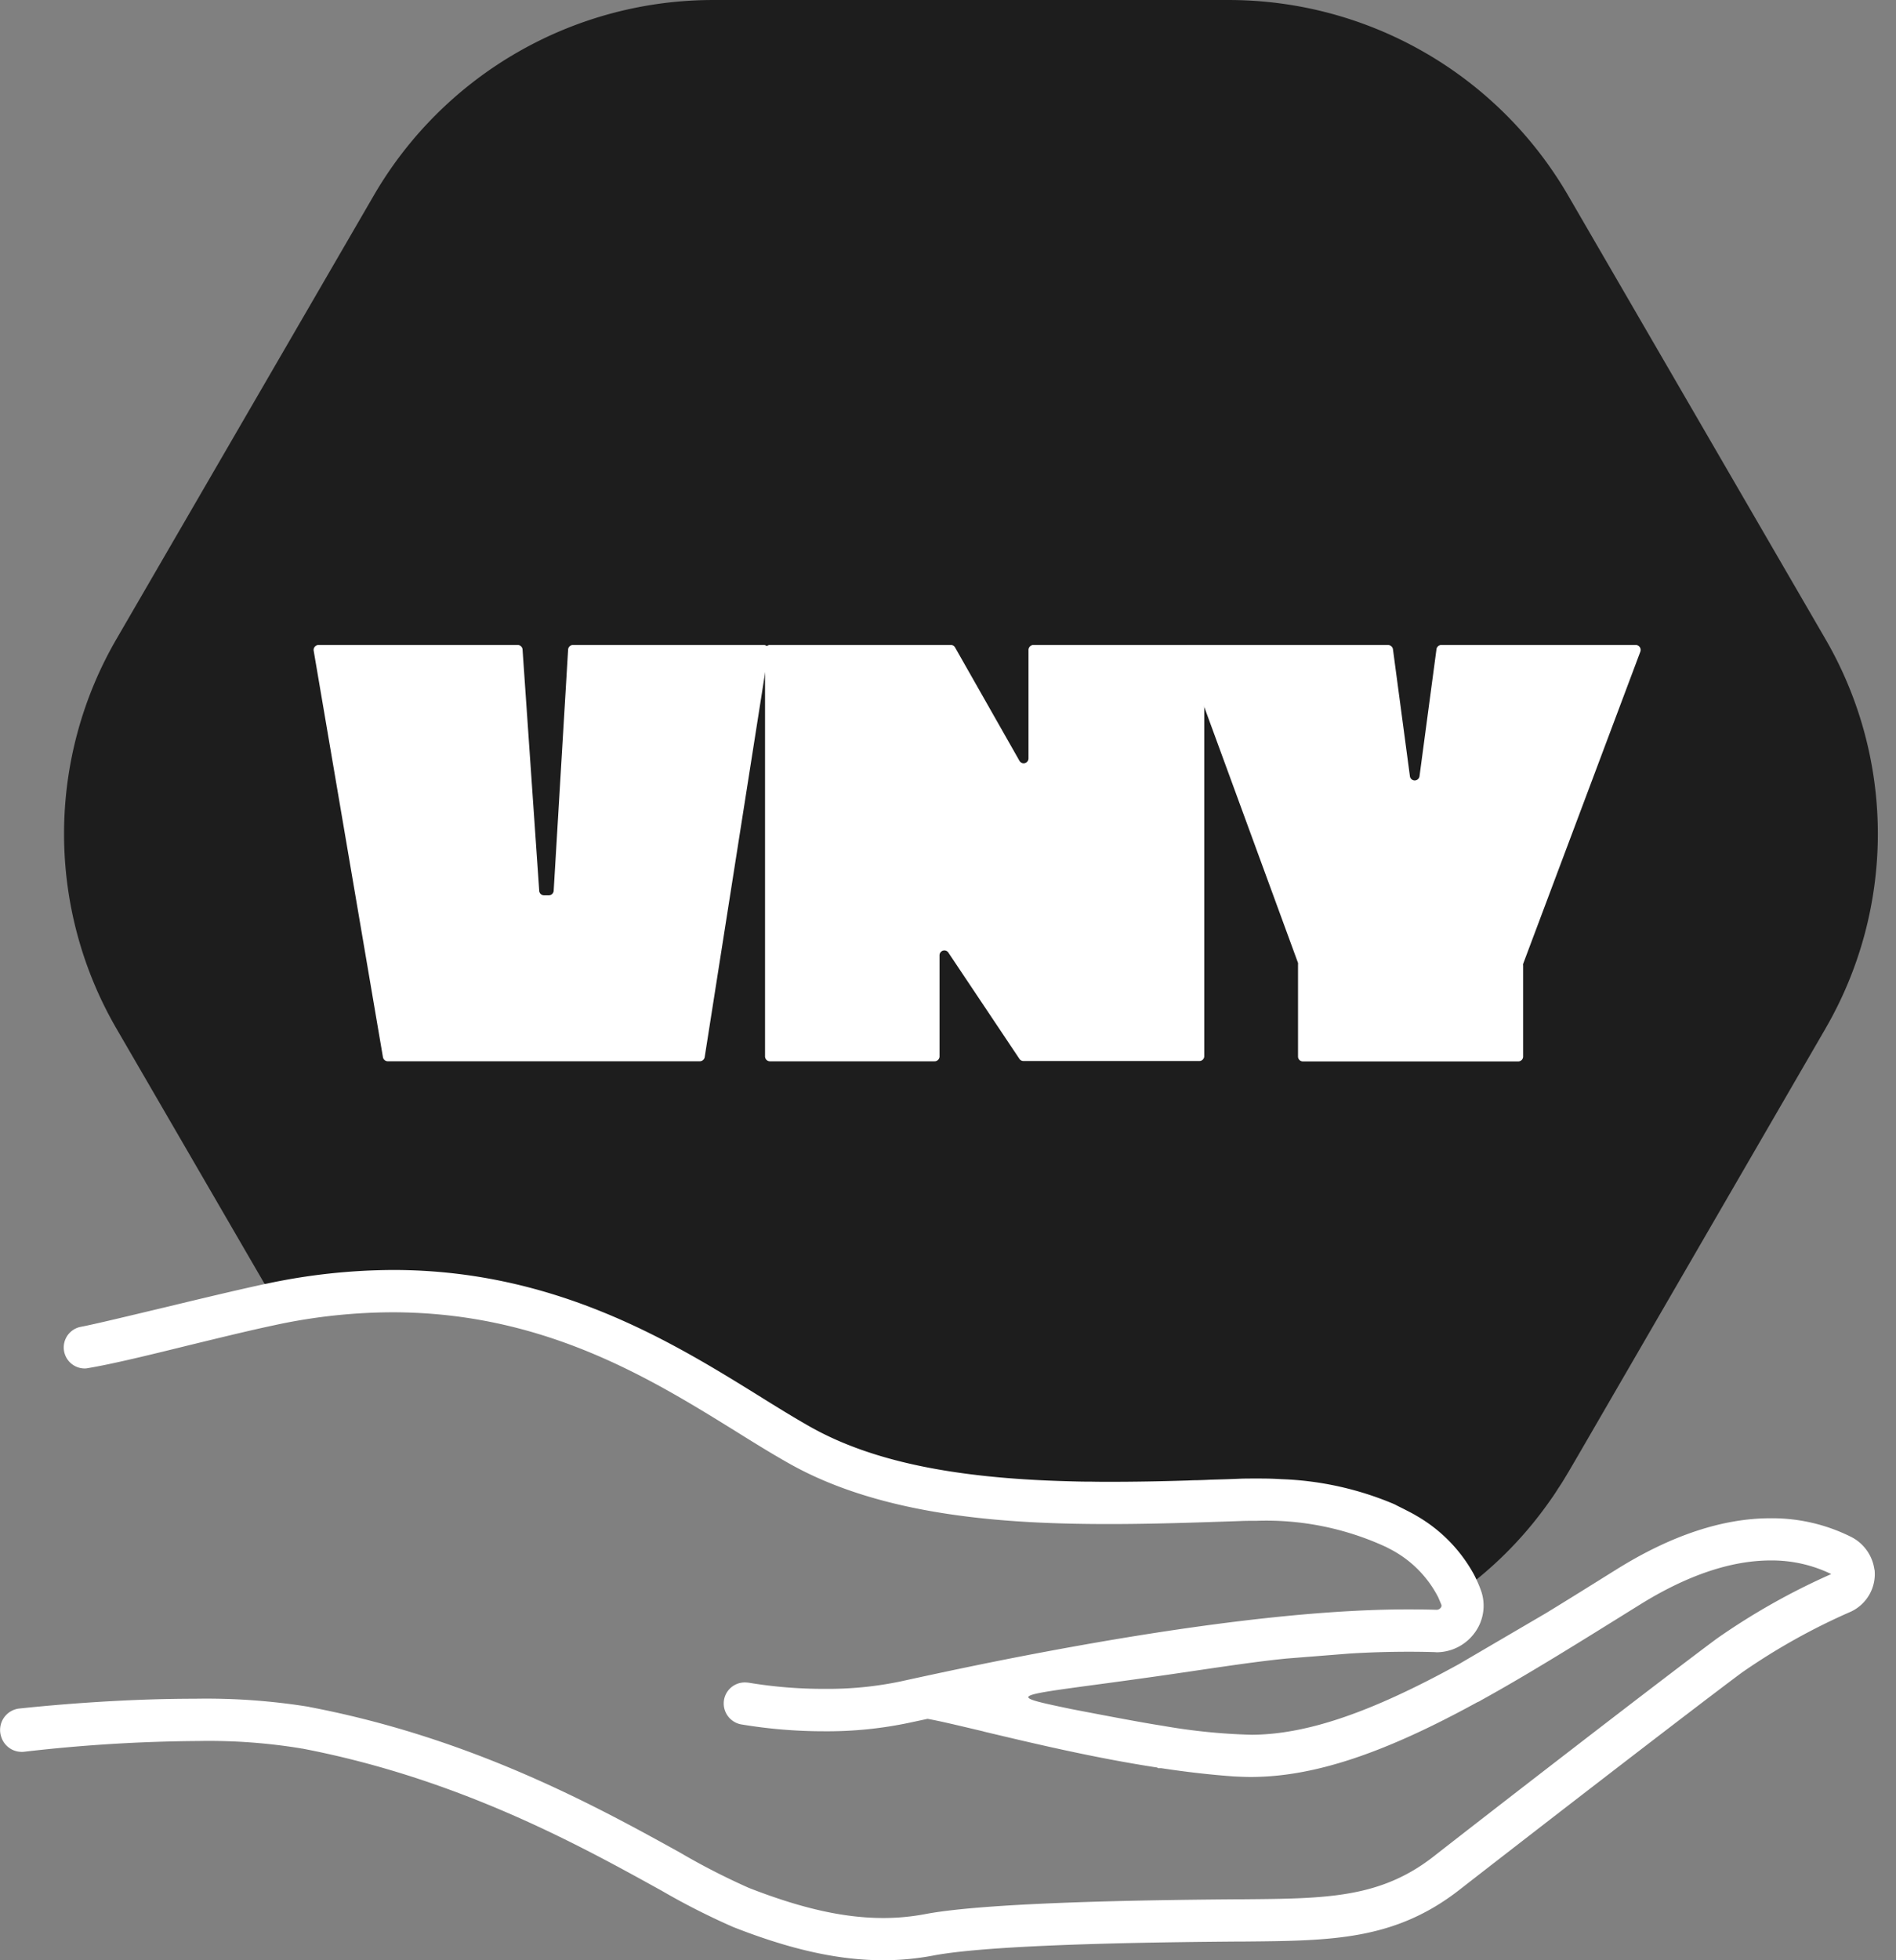 <svg xmlns="http://www.w3.org/2000/svg" xmlns:xlink="http://www.w3.org/1999/xlink" width="182.084" height="188.156" viewBox="0 0 182.084 188.156">
  <rect x="0" y="0" width="182.084" height="188.156" fill="#808080" stroke="none"/>
  <defs>
    <clipPath id="clip-path">
      <rect id="Rettangolo_37" data-name="Rettangolo 37" width="182.083" height="188.157" fill="none"/>
    </clipPath>
  </defs>
  <g id="Raggruppa_218" data-name="Raggruppa 218" transform="translate(-99.002 -861.826)">
    <g id="Raggruppa_87" data-name="Raggruppa 87" transform="translate(99.001 861.827)">
      <g id="Raggruppa_78" data-name="Raggruppa 78" clip-path="url(#clip-path)">
        <path id="Tracciato_88" data-name="Tracciato 88" d="M173.618,98.762,150.247,139.07l-.666,1.143-.653,1.118-.025.038-.339.565c-.138.226-.276.452-.427.679-.075.113-.163.239-.239.364-.264.427-.553.842-.854,1.257a36.931,36.931,0,0,1-7.124,7.539,13.657,13.657,0,0,0-5.2-5.3c-.528-.327-1.219-.641-2.023-1.068a29.783,29.783,0,0,0-10.58-2.35c-.867-.038-1.294-.063-2.2-.063-.628,0-1.257,0-1.91.025-.88.038-1.772.063-2.676.1-.741.038-1.558.038-2.186.063-3.078.1-6.22.151-9.336.126-1.093-.013-1.747-.025-2.249-.05-9.411-.239-18.534-1.47-25.507-5.416-1.558-.88-3.192-1.9-4.926-2.965-10.479-6.509-24.816-15.392-46.868-10.743L9.53,98.762a37.245,37.245,0,0,1,0-37.457L34.246,18.722A37.69,37.69,0,0,1,66.852,0h49.431A37.7,37.7,0,0,1,148.9,18.722l24.716,42.583a37.245,37.245,0,0,1,0,37.457" transform="translate(1.674 0)" fill="#1d1d1d"/>
        <path id="Tracciato_90" data-name="Tracciato 90" d="M180.014,125.79a4.143,4.143,0,0,0-2.325-3.2,16.955,16.955,0,0,0-7.665-1.747c-4.574,0-9.549,1.646-14.764,4.9l-.364.226c-2.237,1.395-4.385,2.739-6.471,4.008l-8.331,4.875c-8.431,4.637-14.576,6.735-19.865,6.773a57.561,57.561,0,0,1-8.595-.867c-1.885-.289-5.265-.93-8.745-1.6-7.082-1.476-5.5-1.2,8.18-3.141,4.726-.672,9.034-1.37,12.49-1.709l6.019-.477c2.023-.126,3.945-.176,5.7-.176q1.376,0,2.526.038l.163.013a4.559,4.559,0,0,0,3.669-1.885,4.37,4.37,0,0,0,.578-4.084,13.2,13.2,0,0,0-.653-1.483,14.543,14.543,0,0,0-5.516-5.642c-.352-.214-.779-.427-1.269-.679-.251-.126-.515-.251-.842-.427a30.427,30.427,0,0,0-10.844-2.413c-.88-.05-1.319-.063-2.237-.063h-.427c-.49,0-.993,0-1.508.025-.867.038-1.759.063-2.689.088-.427.025-.88.038-1.307.05-.3,0-.578.013-.829.025-2.8.088-5.252.126-7.489.126-.591,0-1.169,0-1.747-.013-1.068,0-1.709-.025-2.211-.038-11.145-.289-19.061-1.96-24.9-5.265-1.508-.854-3.116-1.847-4.85-2.928-8.23-5.1-19.5-12.088-35.145-12.088a59.016,59.016,0,0,0-12.163,1.319,3.117,3.117,0,0,0-.364.075c-2.224.478-5.717,1.307-9.1,2.124-3.644.867-7.087,1.7-8.343,1.935a2.016,2.016,0,0,0,.364,4,1.532,1.532,0,0,0,.327-.038c2.274-.377,5.893-1.256,9.713-2.2,2.7-.653,5.5-1.344,7.916-1.86.352-.075.7-.151,1.068-.226a54.256,54.256,0,0,1,10.492-1.068c14.576,0,24.829,6.358,33.122,11.5,1.734,1.081,3.38,2.1,4.963,2.99C84.884,120.739,97,121.4,106.533,121.4c4.234,0,8.456-.151,12.54-.289.54-.025,1.068-.025,1.6-.025a27.478,27.478,0,0,1,12.439,2.513l.264.138a10.724,10.724,0,0,1,4.75,4.7c.1.239.2.465.3.716a.3.3,0,0,1-.063.276.488.488,0,0,1-.4.2q-1.282-.038-2.676-.038h-.4c-9.047.038-21.222,1.52-36.187,4.385-3.87.741-7.979,1.6-12.2,2.526a33.993,33.993,0,0,1-7.275.716,43.643,43.643,0,0,1-7.325-.591c-.126-.013-.251-.025-.377-.025a2.02,2.02,0,0,0-1.985,1.646,2.046,2.046,0,0,0,1.608,2.375,48.154,48.154,0,0,0,8.029.666,38.128,38.128,0,0,0,8.205-.829l1.7-.364c1.219.214,3.016.653,5.265,1.181l.226.063c4.4,1.043,10.4,2.488,16.573,3.43l.075.063h.314c2.576.39,4.863.641,6.986.792.528.025,1.055.05,1.583.05,6.006,0,12.716-2.211,21.75-7.162a1.9,1.9,0,0,0,.389-.2c4.737-2.614,9.8-5.792,15.179-9.135,4.549-2.84,8.8-4.285,12.628-4.285a13.046,13.046,0,0,1,5.818,1.307,64.88,64.88,0,0,0-11.007,6.207c-5.416,4.021-21.725,16.636-27.191,20.908-5.127,4-10.329,4.033-18.232,4.1h-.578c-5.818.05-23.509.188-29.993,1.42a21.544,21.544,0,0,1-4.046.377c-3.757,0-7.853-.917-12.9-2.89a66.6,66.6,0,0,1-6.685-3.43c-7.891-4.36-19.815-10.932-35.459-13.922l-.163-.038a61.933,61.933,0,0,0-10.869-.767c-7.69,0-14.877.729-16.9.942a2.071,2.071,0,0,0-1.709,2.764,2.058,2.058,0,0,0,1.948,1.395,1.683,1.683,0,0,0,.251-.013,153.2,153.2,0,0,1,16.737-1.03,54.855,54.855,0,0,1,9.788.7l.113.025h.05c15.015,2.877,26.588,9.26,34.252,13.495l.251.138a67.911,67.911,0,0,0,6.911,3.506c5.541,2.174,10.115,3.179,14.387,3.179a25.7,25.7,0,0,0,4.812-.452c6.081-1.156,23.472-1.294,29.264-1.344h.578c8.406-.075,14.462-.113,20.682-4.963,5.73-4.461,21.9-16.963,27.115-20.845a61.3,61.3,0,0,1,10.454-5.843,3.978,3.978,0,0,0,2.3-4.033" transform="translate(0 24.885)" fill="#fff"/>
        <g id="Raggruppa_170" data-name="Raggruppa 170" transform="translate(30.12 61.91)">
          <path id="Tracciato_233" data-name="Tracciato 233" d="M44.263,5.916,38.129,44.934a.478.478,0,0,1-.465.4H7.693a.472.472,0,0,1-.465-.4L.577,5.922a.472.472,0,0,1,.465-.542h19.13a.465.465,0,0,1,.465.44l1.6,23.147a.465.465,0,0,0,.465.44h.459a.472.472,0,0,0,.465-.446L25.012,5.82a.465.465,0,0,1,.465-.44H43.8a.472.472,0,0,1,.465.536Z" transform="translate(-0.572 -5.38)" fill="#fff"/>
          <path id="Tracciato_234" data-name="Tracciato 234" d="M110.288,45.31H93.378a.472.472,0,0,1-.408-.236L86.191,34.942a.465.465,0,0,0-.874.23v9.7a.472.472,0,0,1-.472.465H69.032a.472.472,0,0,1-.472-.466V5.845a.472.472,0,0,1,.472-.465H86.408a.453.453,0,0,1,.414.255l6.16,10.84a.465.465,0,0,0,.88-.217V5.845a.472.472,0,0,1,.472-.465h15.941a.465.465,0,0,1,.465.465V44.87a.465.465,0,0,1-.453.44Z" transform="translate(-25.208 -5.38)" fill="#fff"/>
          <path id="Tracciato_235" data-name="Tracciato 235" d="M175.461,6.034,164.206,36a.445.445,0,0,0,0,.159v8.73a.465.465,0,0,1-.465.465H143.055a.465.465,0,0,1-.465-.465V36.055a.639.639,0,0,0,0-.153L131.641,6.028a.465.465,0,0,1,.44-.638h19.162a.472.472,0,0,1,.465.414l1.626,12.167a.466.466,0,0,0,.459.414h0a.472.472,0,0,0,.465-.414L155.885,5.8a.466.466,0,0,1,.459-.414h18.677a.472.472,0,0,1,.44.644Z" transform="translate(-48.052 -5.386)" fill="#fff"/>
        </g>
      </g>
    </g>
  </g>
</svg>
